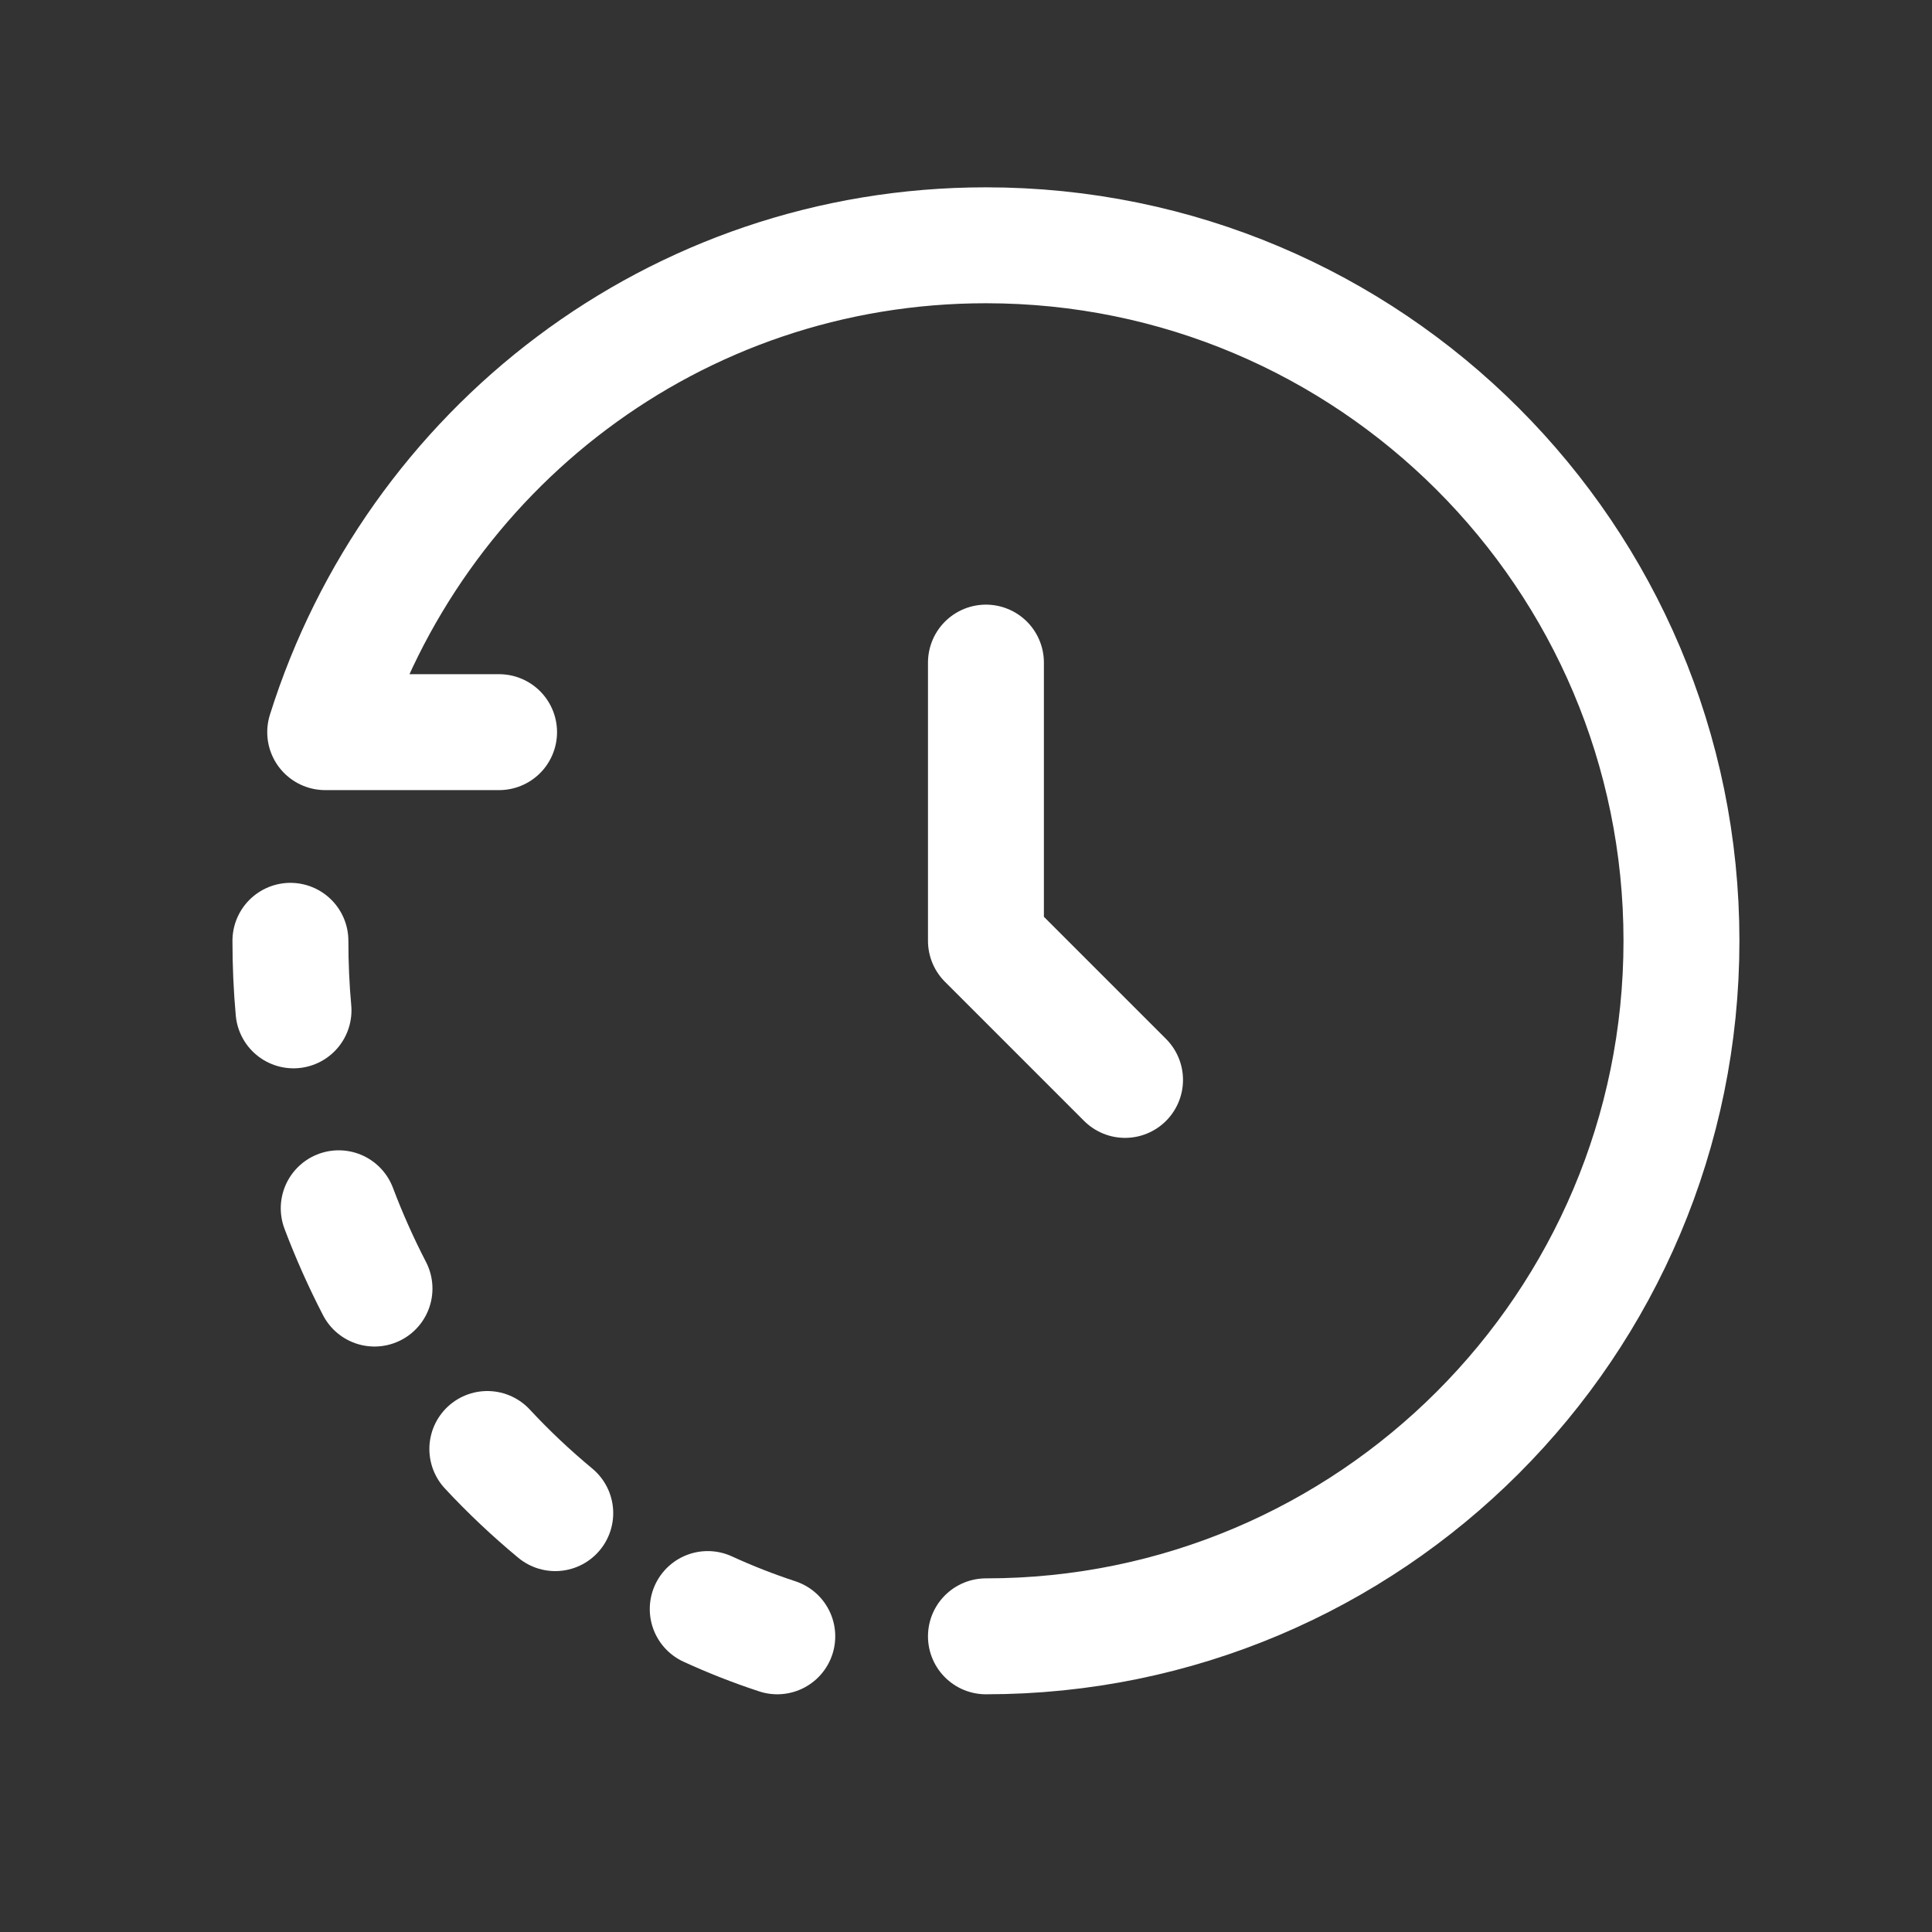 <svg width="25" height="25" viewBox="0 0 25 25" fill="none" xmlns="http://www.w3.org/2000/svg">
<rect x="0" y="0" width="25" height="25" fill="#333333" stroke="none"/>
<path d="M12.758 21.174C17.729 21.174 21.758 17.144 21.758 12.174C21.758 7.203 17.729 3.174 12.758 3.174C8.728 3.174 5.355 5.822 4.208 9.474H6.458" stroke="white" stroke-width="1.5" stroke-linecap="round" stroke-linejoin="round"/>
<path d="M12.758 8.574V12.174L14.558 13.974" stroke="white" stroke-width="1.5" stroke-linecap="round" stroke-linejoin="round"/>
<path d="M3.758 12.174C3.758 12.477 3.771 12.778 3.798 13.074M10.058 21.174C9.75 21.073 9.45 20.955 9.158 20.821M4.846 16.674C4.673 16.339 4.518 15.993 4.383 15.635M6.306 18.75C6.581 19.046 6.875 19.323 7.185 19.58" stroke="white" stroke-width="1.5" stroke-linecap="round" stroke-linejoin="round"/>
</svg>
